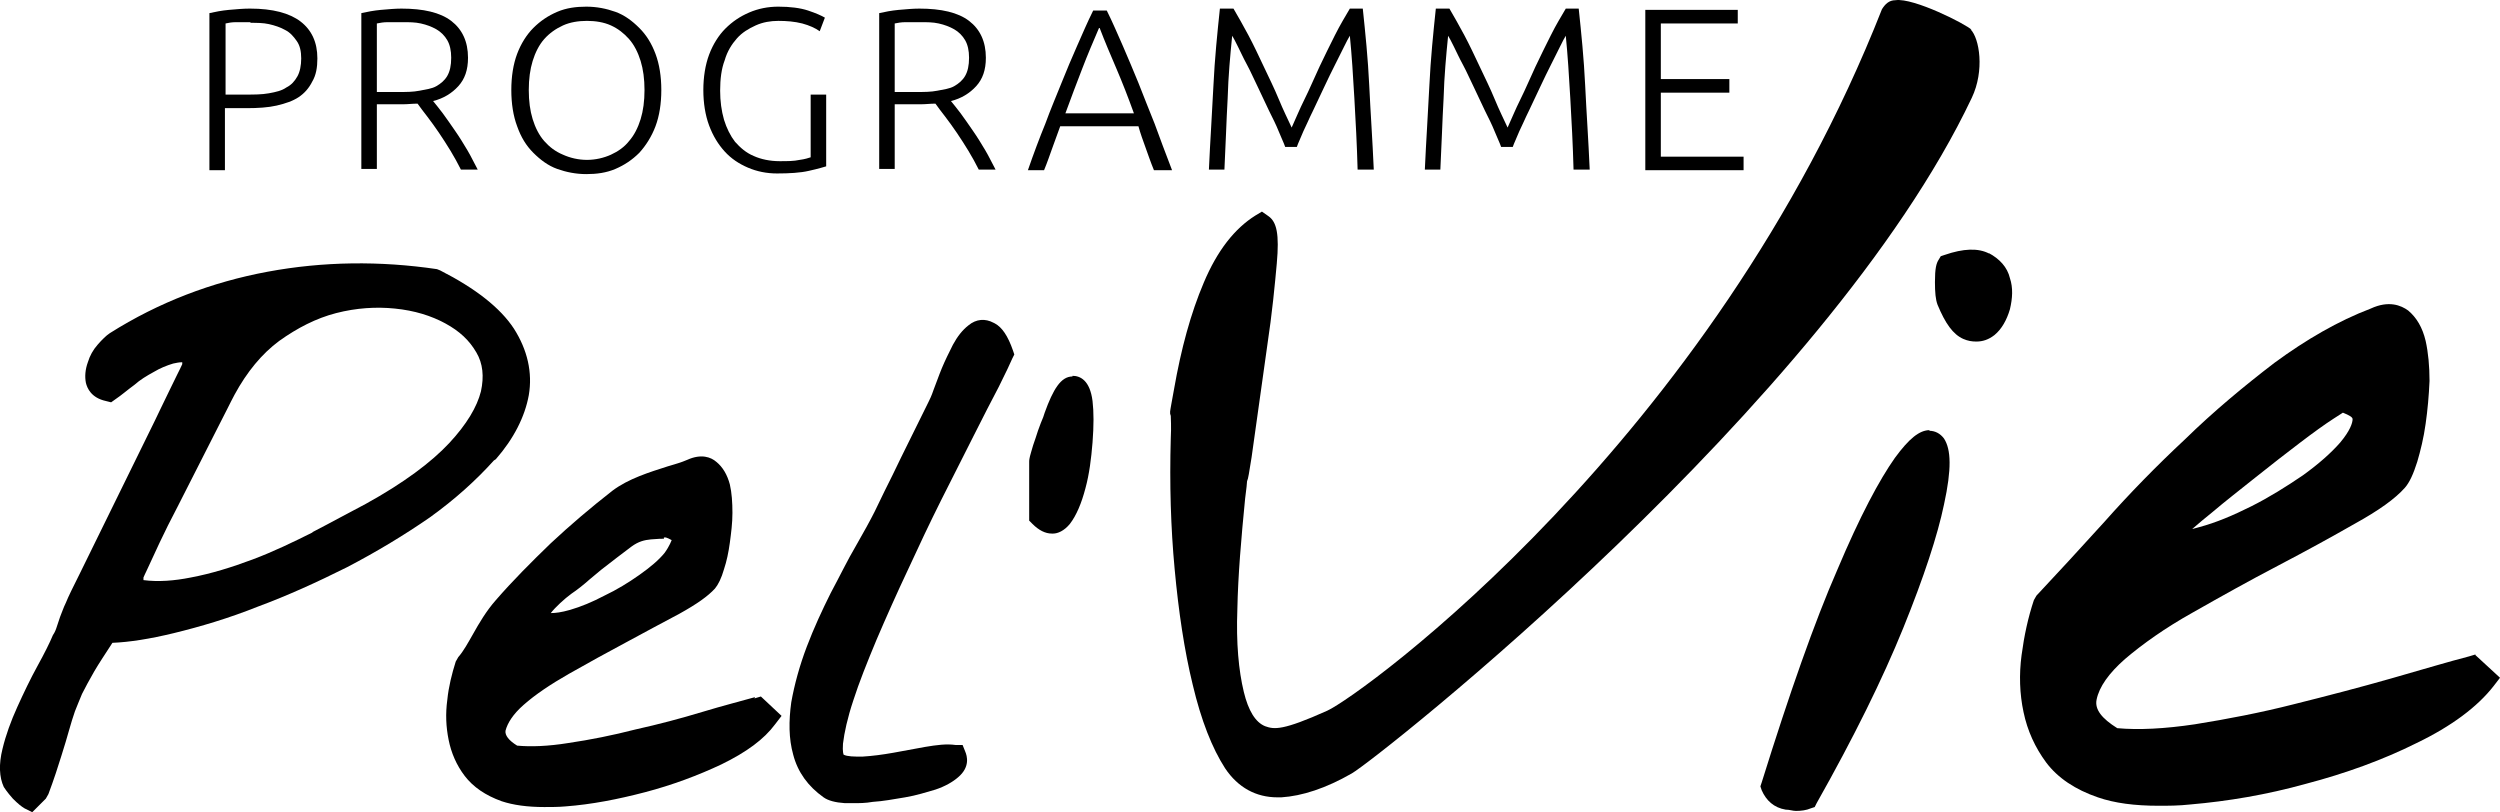 <?xml version="1.0" encoding="UTF-8"?> <svg xmlns="http://www.w3.org/2000/svg" xmlns:xlink="http://www.w3.org/1999/xlink" version="1.1" id="Calque_2_00000065774842703187956370000008917180605490744255_" x="0px" y="0px" viewBox="0 0 38.669 12.563" style="enable-background:new 0 0 38.669 12.563;" xml:space="preserve"> <g> <path d="M3.869,0.133c0.35,0,0.61,0.07,0.78,0.2s0.26,0.32,0.26,0.57c0,0.14-0.02,0.26-0.08,0.36c-0.05,0.1-0.12,0.18-0.21,0.24 s-0.21,0.1-0.34,0.13s-0.29,0.04-0.46,0.04h-0.34v0.96h-0.24v-2.43c0.09-0.02,0.19-0.04,0.3-0.05c0.12-0.01,0.22-0.02,0.32-0.02 L3.869,0.133z M3.879,0.343c-0.09,0-0.17,0-0.23,0s-0.12,0.01-0.16,0.02v1.1h0.31c0.13,0,0.25,0,0.36-0.02s0.2-0.04,0.27-0.09 c0.08-0.04,0.13-0.1,0.17-0.17c0.04-0.07,0.06-0.17,0.06-0.28s-0.02-0.2-0.07-0.27s-0.1-0.13-0.18-0.17 c-0.07-0.04-0.16-0.07-0.25-0.09s-0.19-0.02-0.29-0.02L3.879,0.343z"></path> <path d="M7.239,0.893c0,0.19-0.05,0.33-0.15,0.44s-0.23,0.19-0.39,0.23c0.04,0.05,0.09,0.11,0.15,0.19s0.12,0.17,0.19,0.27 c0.07,0.1,0.13,0.2,0.19,0.3s0.11,0.21,0.16,0.3h-0.26c-0.05-0.1-0.1-0.19-0.16-0.29s-0.12-0.19-0.18-0.28 c-0.06-0.09-0.12-0.17-0.18-0.25s-0.11-0.14-0.15-0.2c-0.08,0-0.15,0.01-0.23,0.01h-0.4v1h-0.24v-2.41 c0.09-0.02,0.19-0.04,0.3-0.05c0.12-0.01,0.22-0.02,0.32-0.02c0.34,0,0.6,0.06,0.77,0.19S7.239,0.643,7.239,0.893z M6.239,0.343 c-0.09,0-0.17,0-0.24,0c-0.07,0-0.12,0.01-0.17,0.02v1.06h0.34c0.11,0,0.22,0,0.32-0.02s0.19-0.03,0.26-0.07s0.13-0.09,0.17-0.16 s0.06-0.16,0.06-0.28c0-0.11-0.02-0.2-0.06-0.27s-0.1-0.13-0.17-0.17s-0.15-0.07-0.24-0.09c-0.09-0.02-0.18-0.02-0.28-0.02 L6.239,0.343z"></path> <path d="M10.229,1.393c0,0.21-0.03,0.4-0.09,0.56s-0.15,0.3-0.25,0.41c-0.11,0.11-0.23,0.19-0.37,0.25s-0.29,0.08-0.45,0.08 s-0.31-0.03-0.45-0.08c-0.14-0.05-0.26-0.14-0.37-0.25s-0.19-0.24-0.25-0.41c-0.06-0.16-0.09-0.35-0.09-0.56s0.03-0.4,0.09-0.56 c0.06-0.16,0.15-0.3,0.25-0.4c0.11-0.11,0.23-0.19,0.37-0.25s0.29-0.08,0.45-0.08s0.31,0.03,0.45,0.08 c0.14,0.05,0.26,0.14,0.37,0.25s0.19,0.24,0.25,0.4S10.229,1.183,10.229,1.393z M9.969,1.393c0-0.17-0.02-0.32-0.06-0.45 s-0.1-0.25-0.18-0.34s-0.17-0.16-0.28-0.21s-0.24-0.07-0.37-0.07s-0.26,0.02-0.37,0.07s-0.21,0.12-0.29,0.21s-0.14,0.21-0.18,0.34 s-0.06,0.28-0.06,0.45s0.02,0.32,0.06,0.45s0.1,0.25,0.18,0.34s0.17,0.16,0.29,0.21c0.11,0.05,0.24,0.08,0.37,0.08 s0.26-0.03,0.37-0.08s0.21-0.12,0.28-0.21c0.08-0.09,0.14-0.21,0.18-0.34S9.969,1.563,9.969,1.393z"></path> <path d="M12.539,1.463h0.24v1.11c0,0-0.13,0.04-0.27,0.07c-0.13,0.03-0.3,0.04-0.49,0.04c-0.16,0-0.31-0.03-0.45-0.09 c-0.14-0.06-0.26-0.14-0.36-0.25c-0.1-0.11-0.18-0.24-0.24-0.4c-0.06-0.16-0.09-0.35-0.09-0.55s0.03-0.39,0.09-0.55 s0.15-0.3,0.25-0.4c0.11-0.11,0.23-0.19,0.37-0.25s0.29-0.09,0.45-0.09c0.18,0,0.34,0.02,0.46,0.06s0.21,0.08,0.26,0.11l-0.08,0.21 c-0.07-0.05-0.16-0.09-0.27-0.12c-0.12-0.03-0.24-0.04-0.37-0.04c-0.12,0-0.24,0.02-0.35,0.07s-0.21,0.11-0.29,0.2 s-0.15,0.2-0.19,0.34c-0.05,0.13-0.07,0.29-0.07,0.47c0,0.16,0.02,0.31,0.06,0.45c0.04,0.13,0.1,0.25,0.17,0.34 c0.08,0.09,0.17,0.17,0.29,0.22c0.11,0.05,0.25,0.08,0.4,0.08c0.12,0,0.22,0,0.31-0.02c0.08-0.01,0.14-0.03,0.17-0.04v-0.95 L12.539,1.463z"></path> <path d="M15.249,0.893c0,0.19-0.05,0.33-0.15,0.44s-0.23,0.19-0.39,0.23c0.04,0.05,0.09,0.11,0.15,0.19 c0.06,0.08,0.12,0.17,0.19,0.27c0.07,0.1,0.13,0.2,0.19,0.3c0.06,0.1,0.11,0.21,0.16,0.3h-0.26c-0.05-0.1-0.1-0.19-0.16-0.29 c-0.06-0.1-0.12-0.19-0.18-0.28c-0.06-0.09-0.12-0.17-0.18-0.25s-0.11-0.14-0.15-0.2c-0.08,0-0.15,0.01-0.23,0.01h-0.4v1h-0.24 v-2.41c0.09-0.02,0.19-0.04,0.3-0.05c0.12-0.01,0.22-0.02,0.32-0.02c0.34,0,0.6,0.06,0.77,0.19S15.249,0.643,15.249,0.893z M14.249,0.343c-0.09,0-0.17,0-0.24,0s-0.12,0.01-0.17,0.02v1.06h0.34c0.11,0,0.22,0,0.32-0.02s0.19-0.03,0.26-0.07 s0.13-0.09,0.17-0.16s0.06-0.16,0.06-0.28c0-0.11-0.02-0.2-0.06-0.27s-0.1-0.13-0.17-0.17s-0.15-0.07-0.24-0.09 s-0.18-0.02-0.28-0.02L14.249,0.343z"></path> <path d="M17.849,2.633c-0.05-0.12-0.09-0.24-0.13-0.35c-0.04-0.11-0.08-0.22-0.11-0.33h-1.21c-0.04,0.11-0.08,0.22-0.12,0.33 c-0.04,0.11-0.08,0.23-0.13,0.35h-0.25c0.09-0.26,0.18-0.5,0.27-0.72c0.08-0.22,0.17-0.43,0.25-0.63s0.16-0.39,0.24-0.57 s0.16-0.37,0.25-0.55h0.21c0.09,0.18,0.17,0.37,0.25,0.55s0.16,0.38,0.24,0.57c0.08,0.2,0.16,0.41,0.25,0.63 c0.08,0.22,0.17,0.46,0.27,0.72h-0.27H17.849z M16.999,0.433c-0.09,0.21-0.18,0.42-0.26,0.63s-0.17,0.44-0.26,0.69h1.06 c-0.09-0.25-0.18-0.48-0.27-0.69s-0.18-0.42-0.26-0.63L16.999,0.433z"></path> <path d="M19.879,2.273c-0.02-0.06-0.06-0.14-0.1-0.24c-0.04-0.1-0.09-0.2-0.15-0.32s-0.11-0.24-0.17-0.36s-0.11-0.24-0.17-0.35 s-0.1-0.2-0.14-0.28s-0.07-0.14-0.09-0.17c-0.03,0.3-0.06,0.62-0.07,0.97c-0.02,0.35-0.03,0.72-0.05,1.1h-0.24 c0.02-0.45,0.05-0.88,0.07-1.3s0.06-0.81,0.1-1.19h0.21c0.07,0.12,0.15,0.26,0.23,0.41s0.16,0.32,0.24,0.49s0.16,0.33,0.23,0.5 s0.14,0.31,0.2,0.44c0.06-0.13,0.12-0.28,0.2-0.44s0.15-0.33,0.23-0.5s0.16-0.33,0.24-0.49s0.16-0.29,0.23-0.41h0.2 c0.04,0.38,0.08,0.77,0.1,1.19s0.05,0.84,0.07,1.3h-0.25c-0.01-0.38-0.03-0.75-0.05-1.1c-0.02-0.35-0.04-0.67-0.07-0.97 c-0.02,0.03-0.05,0.09-0.09,0.17s-0.09,0.18-0.14,0.28s-0.11,0.22-0.17,0.35c-0.06,0.12-0.11,0.24-0.17,0.36s-0.1,0.22-0.15,0.32 c-0.04,0.1-0.08,0.18-0.1,0.24h-0.22H19.879z"></path> <path d="M23.219,2.273c-0.02-0.06-0.06-0.14-0.1-0.24c-0.04-0.1-0.09-0.2-0.15-0.32s-0.11-0.24-0.17-0.36s-0.11-0.24-0.17-0.35 s-0.1-0.2-0.14-0.28s-0.07-0.14-0.09-0.17c-0.03,0.3-0.06,0.62-0.07,0.97c-0.02,0.35-0.03,0.72-0.05,1.1h-0.24 c0.02-0.45,0.05-0.88,0.07-1.3s0.06-0.81,0.1-1.19h0.21c0.07,0.12,0.15,0.26,0.23,0.41s0.16,0.32,0.24,0.49s0.16,0.33,0.23,0.5 s0.14,0.31,0.2,0.44c0.06-0.13,0.12-0.28,0.2-0.44s0.15-0.33,0.23-0.5s0.16-0.33,0.24-0.49s0.16-0.29,0.23-0.41h0.2 c0.04,0.38,0.08,0.77,0.1,1.19s0.05,0.84,0.07,1.3h-0.25c-0.01-0.38-0.03-0.75-0.05-1.1c-0.02-0.35-0.04-0.67-0.07-0.97 c-0.02,0.03-0.05,0.09-0.09,0.17s-0.09,0.18-0.14,0.28s-0.11,0.22-0.17,0.35c-0.06,0.12-0.11,0.24-0.17,0.36s-0.1,0.22-0.15,0.32 c-0.04,0.1-0.08,0.18-0.1,0.24h-0.22H23.219z"></path> <path d="M25.449,2.633v-2.48h1.43v0.21h-1.19v0.86h1.06v0.21h-1.06v0.99h1.28v0.21h-1.53H25.449z"></path> </g> <g> <path d="M7.669,7.103c0.28-0.32,0.45-0.66,0.51-0.99c0.06-0.35-0.02-0.7-0.23-1.03c-0.21-0.32-0.59-0.62-1.14-0.9l-0.05-0.02 c-0.88-0.13-1.76-0.12-2.62,0.04s-1.68,0.47-2.44,0.95c-0.06,0.04-0.12,0.1-0.19,0.18s-0.12,0.17-0.15,0.27 c-0.04,0.11-0.05,0.22-0.03,0.32c0.02,0.08,0.08,0.23,0.31,0.28l0.08,0.02l0.07-0.05c0.09-0.06,0.18-0.14,0.29-0.22 c0.09-0.08,0.19-0.14,0.3-0.2c0.1-0.06,0.2-0.1,0.3-0.13c0.05-0.01,0.09-0.02,0.14-0.02v0.03c-0.04,0.09-0.11,0.22-0.19,0.39 c-0.1,0.2-0.2,0.42-0.32,0.66l-1.08,2.2c-0.1,0.2-0.17,0.34-0.21,0.44c-0.04,0.08-0.06,0.15-0.09,0.22l-0.06,0.18 c0,0-0.02,0.06-0.05,0.1c-0.05,0.12-0.13,0.28-0.24,0.48s-0.21,0.41-0.31,0.63s-0.18,0.44-0.23,0.65 c-0.06,0.24-0.05,0.44,0.02,0.59l0,0c0,0,0.05,0.08,0.14,0.18c0.08,0.08,0.13,0.12,0.18,0.15l0.12,0.06l0.21-0.21l0.04-0.07 c0.09-0.24,0.15-0.43,0.2-0.59c0.05-0.16,0.09-0.29,0.12-0.4s0.06-0.2,0.09-0.29c0.03-0.08,0.07-0.17,0.11-0.27 c0.05-0.1,0.11-0.21,0.19-0.35c0.07-0.12,0.17-0.27,0.28-0.44c0.26-0.01,0.58-0.06,0.95-0.15c0.41-0.1,0.85-0.23,1.3-0.41 c0.46-0.17,0.92-0.38,1.38-0.61c0.46-0.24,0.89-0.5,1.28-0.77c0.39-0.28,0.72-0.58,0.99-0.88L7.669,7.103z M4.839,8.233 c-0.3,0.15-0.61,0.3-0.93,0.42s-0.64,0.22-0.96,0.28c-0.25,0.05-0.5,0.07-0.73,0.04v-0.04c0,0,0.03-0.07,0.06-0.13 c0.05-0.11,0.11-0.24,0.19-0.41c0.08-0.17,0.17-0.35,0.28-0.56l0.63-1.24c0.1-0.19,0.18-0.36,0.25-0.49 c0.19-0.35,0.42-0.63,0.69-0.83c0.28-0.2,0.57-0.35,0.88-0.43s0.62-0.1,0.91-0.07c0.3,0.03,0.56,0.11,0.78,0.23 c0.22,0.12,0.37,0.26,0.48,0.45c0.1,0.17,0.12,0.37,0.07,0.6c-0.06,0.24-0.22,0.51-0.49,0.8c-0.28,0.3-0.71,0.62-1.29,0.94 c-0.25,0.13-0.52,0.28-0.83,0.44H4.839z"></path> <path d="M11.679,10.783c-0.21,0.06-0.49,0.13-0.82,0.23c-0.33,0.1-0.67,0.19-1.03,0.27c-0.35,0.09-0.7,0.16-1.04,0.21 c-0.31,0.05-0.58,0.06-0.79,0.04c-0.13-0.08-0.19-0.16-0.18-0.23c0.03-0.12,0.12-0.26,0.28-0.4c0.18-0.16,0.42-0.32,0.7-0.48 c0.3-0.17,0.59-0.33,0.89-0.49s0.57-0.31,0.82-0.44c0.27-0.15,0.44-0.27,0.55-0.39c0.05-0.06,0.1-0.16,0.14-0.3 c0.04-0.12,0.07-0.26,0.09-0.41s0.04-0.3,0.04-0.46c0-0.16-0.01-0.31-0.04-0.44c-0.04-0.15-0.11-0.27-0.21-0.35 c-0.08-0.07-0.23-0.13-0.45-0.03c-0.09,0.04-0.2,0.07-0.3,0.1c-0.28,0.09-0.61,0.19-0.86,0.38c-0.32,0.25-0.64,0.52-0.95,0.81 c-0.3,0.29-0.59,0.58-0.85,0.88c-0.15,0.17-0.26,0.36-0.35,0.52c-0.08,0.14-0.15,0.27-0.23,0.36l-0.04,0.07 c-0.06,0.19-0.11,0.39-0.13,0.59c-0.03,0.22-0.02,0.42,0.02,0.62s0.12,0.39,0.25,0.56s0.32,0.3,0.57,0.39 c0.18,0.06,0.4,0.09,0.66,0.09c0.1,0,0.22,0,0.33-0.01c0.4-0.03,0.81-0.11,1.23-0.22s0.82-0.26,1.18-0.43 c0.39-0.19,0.66-0.39,0.83-0.62l0.1-0.13l-0.32-0.3l-0.1,0.03L11.679,10.783z M8.399,9.463L8.399,9.463L8.399,9.463h-0.02H8.399z M10.269,8.313h0.03c0.06,0.02,0.08,0.04,0.09,0.04l0,0c0,0-0.03,0.09-0.11,0.2c-0.09,0.11-0.22,0.22-0.39,0.34 s-0.35,0.23-0.54,0.32c-0.19,0.1-0.36,0.17-0.53,0.22c-0.14,0.04-0.23,0.05-0.3,0.05c0.07-0.09,0.21-0.22,0.32-0.3 c0.09-0.06,0.19-0.14,0.28-0.22c0.06-0.05,0.12-0.1,0.18-0.15c0.17-0.13,0.32-0.25,0.47-0.36c0.11-0.08,0.2-0.1,0.3-0.11 c0.11-0.01,0.17-0.01,0.2-0.01V8.313z"></path> <path d="M15.369,4.993c-0.13-0.07-0.27-0.06-0.39,0.04c-0.09,0.07-0.17,0.17-0.24,0.3c-0.06,0.12-0.12,0.24-0.17,0.36 c-0.05,0.12-0.09,0.24-0.13,0.34c-0.03,0.09-0.06,0.15-0.08,0.19l-0.42,0.85c-0.09,0.19-0.18,0.37-0.26,0.53l-0.15,0.31 c-0.07,0.14-0.17,0.32-0.29,0.53c-0.13,0.22-0.25,0.47-0.39,0.73c-0.13,0.26-0.26,0.54-0.37,0.83s-0.19,0.58-0.24,0.86 c-0.04,0.29-0.04,0.56,0.03,0.81c0.07,0.27,0.23,0.49,0.47,0.66l0,0c0.07,0.05,0.18,0.08,0.33,0.09c0.04,0,0.09,0,0.13,0 c0.09,0,0.19,0,0.3-0.02c0.16-0.01,0.32-0.04,0.5-0.07s0.33-0.08,0.47-0.12c0.15-0.05,0.27-0.12,0.35-0.19 c0.19-0.16,0.14-0.33,0.11-0.4l-0.04-0.1h-0.11c-0.14-0.02-0.29,0-0.47,0.03c-0.16,0.03-0.33,0.06-0.49,0.09 c-0.17,0.03-0.32,0.05-0.48,0.06c-0.13,0-0.23,0-0.29-0.03c0,0-0.02-0.04-0.01-0.17c0.02-0.17,0.07-0.4,0.16-0.67 c0.09-0.28,0.21-0.58,0.36-0.94c0.15-0.35,0.31-0.71,0.48-1.07c0.17-0.37,0.34-0.73,0.52-1.09l0.5-0.99 c0.15-0.3,0.28-0.55,0.39-0.76c0.11-0.22,0.18-0.37,0.21-0.44l0.03-0.06l-0.02-0.06c-0.08-0.23-0.17-0.36-0.28-0.42L15.369,4.993z"></path> <path d="M16.589,5.823c-0.18,0-0.3,0.2-0.43,0.56c-0.01,0.04-0.03,0.09-0.06,0.16c-0.03,0.08-0.06,0.16-0.08,0.23 c-0.03,0.08-0.05,0.15-0.07,0.22c-0.03,0.1-0.03,0.13-0.03,0.15c0,0.03,0,0.09,0,0.16c0,0.08,0,0.17,0,0.26s0,0.18,0,0.26 c0,0.07,0,0.13,0,0.15v0.08l0.05,0.05c0.1,0.1,0.2,0.15,0.3,0.15h0.02c0.07,0,0.17-0.04,0.26-0.15c0.1-0.13,0.18-0.32,0.24-0.55 c0.06-0.22,0.09-0.46,0.11-0.71c0.02-0.26,0.02-0.47,0-0.64c-0.04-0.32-0.19-0.39-0.31-0.39L16.589,5.823z"></path> <path d="M30.499,0.463c-0.09-0.09-0.9-0.5-1.18-0.46c-0.1,0-0.16,0.06-0.21,0.14c-2.62,6.67-8.05,10.61-8.58,10.85 c-0.69,0.31-0.82,0.29-0.96,0.24c-0.15-0.06-0.26-0.24-0.33-0.53c-0.08-0.33-0.12-0.76-0.1-1.28c0.01-0.52,0.06-1.1,0.12-1.71 c0.02-0.16,0.03-0.24,0.03-0.27c0.02-0.04,0.03-0.13,0.07-0.37l0.24-1.71c0.08-0.53,0.12-0.96,0.15-1.29 c0.04-0.45,0-0.64-0.13-0.73l-0.1-0.07l-0.1,0.06c-0.32,0.2-0.59,0.54-0.8,1.04c-0.2,0.47-0.35,1.02-0.46,1.65l-0.04,0.22 c-0.02,0.12-0.03,0.14-0.01,0.19c0,0.04,0.01,0.16,0,0.35c-0.02,0.7,0,1.38,0.06,2.02c0.06,0.65,0.15,1.26,0.28,1.79 c0.13,0.55,0.3,0.98,0.5,1.29l0,0c0.2,0.3,0.48,0.45,0.81,0.45c0.02,0,0.04,0,0.06,0c0.32-0.02,0.69-0.14,1.09-0.37 s7.35-5.72,9.59-10.45c0.2-0.42,0.12-0.92-0.02-1.06L30.499,0.463z"></path> <path d="M29.849,6.653L29.849,6.653c-0.16,0-0.32,0.13-0.54,0.43c-0.24,0.34-0.54,0.9-0.89,1.73c-0.35,0.8-0.74,1.91-1.17,3.29 l-0.02,0.06l0.02,0.06c0.07,0.16,0.19,0.27,0.37,0.3c0.06,0,0.11,0.02,0.16,0.02c0.08,0,0.16-0.01,0.23-0.04l0.06-0.02l0.03-0.06 c0.57-1.01,1.02-1.92,1.34-2.71s0.53-1.43,0.63-1.91c0.12-0.55,0.11-0.85,0-1.02c-0.06-0.08-0.14-0.12-0.23-0.12L29.849,6.653z"></path> <path d="M30.769,3.923c-0.17-0.09-0.4-0.08-0.69,0.02l-0.06,0.02l-0.03,0.05c-0.04,0.06-0.06,0.14-0.06,0.35 c0,0.16,0.01,0.27,0.04,0.35c0.12,0.29,0.24,0.46,0.4,0.53c0.07,0.03,0.13,0.04,0.2,0.04c0.1,0,0.19-0.03,0.28-0.1 c0.11-0.09,0.19-0.23,0.24-0.4c0.04-0.17,0.05-0.33,0-0.48c-0.04-0.17-0.16-0.3-0.33-0.39L30.769,3.923z"></path> <path d="M38.289,10.123l-0.1,0.03c-0.31,0.08-0.71,0.2-1.2,0.34s-0.99,0.27-1.51,0.4c-0.51,0.13-1.03,0.23-1.53,0.31 c-0.47,0.07-0.87,0.09-1.2,0.06c-0.24-0.15-0.35-0.29-0.32-0.44c0.04-0.2,0.19-0.41,0.44-0.63c0.27-0.23,0.62-0.48,1.05-0.72 c0.44-0.25,0.87-0.49,1.31-0.72c0.44-0.23,0.84-0.45,1.19-0.65c0.38-0.21,0.63-0.39,0.78-0.56c0.07-0.08,0.13-0.21,0.19-0.4 c0.05-0.17,0.1-0.37,0.13-0.59c0.03-0.21,0.05-0.43,0.06-0.66c0-0.23-0.02-0.44-0.06-0.62c-0.05-0.21-0.14-0.36-0.27-0.47 c-0.11-0.08-0.3-0.16-0.58-0.03c-0.5,0.19-1,0.48-1.49,0.84c-0.47,0.36-0.94,0.75-1.38,1.18c-0.44,0.41-0.86,0.84-1.25,1.28 c-0.39,0.43-0.74,0.81-1.05,1.14l-0.04,0.07c-0.09,0.27-0.15,0.55-0.19,0.85s-0.03,0.6,0.03,0.88c0.06,0.29,0.18,0.55,0.35,0.78 c0.18,0.24,0.45,0.42,0.8,0.54c0.26,0.09,0.57,0.13,0.94,0.13c0.15,0,0.31,0,0.49-0.02c0.58-0.05,1.18-0.15,1.79-0.32 c0.61-0.16,1.19-0.37,1.71-0.63c0.54-0.26,0.94-0.56,1.19-0.88l0.1-0.13l-0.38-0.35L38.289,10.123z M33.919,8.173 c0.09-0.08,0.19-0.16,0.3-0.25c0.2-0.17,0.42-0.34,0.67-0.54s0.47-0.37,0.68-0.53s0.39-0.29,0.53-0.38 c0.06-0.04,0.11-0.07,0.14-0.09c0.1,0.04,0.15,0.07,0.15,0.1c0,0.06-0.04,0.18-0.19,0.36c-0.14,0.16-0.33,0.33-0.58,0.51 c-0.25,0.17-0.52,0.34-0.8,0.48s-0.54,0.25-0.8,0.32c-0.04,0.01-0.07,0.02-0.11,0.03L33.919,8.173z"></path> </g> </svg> 